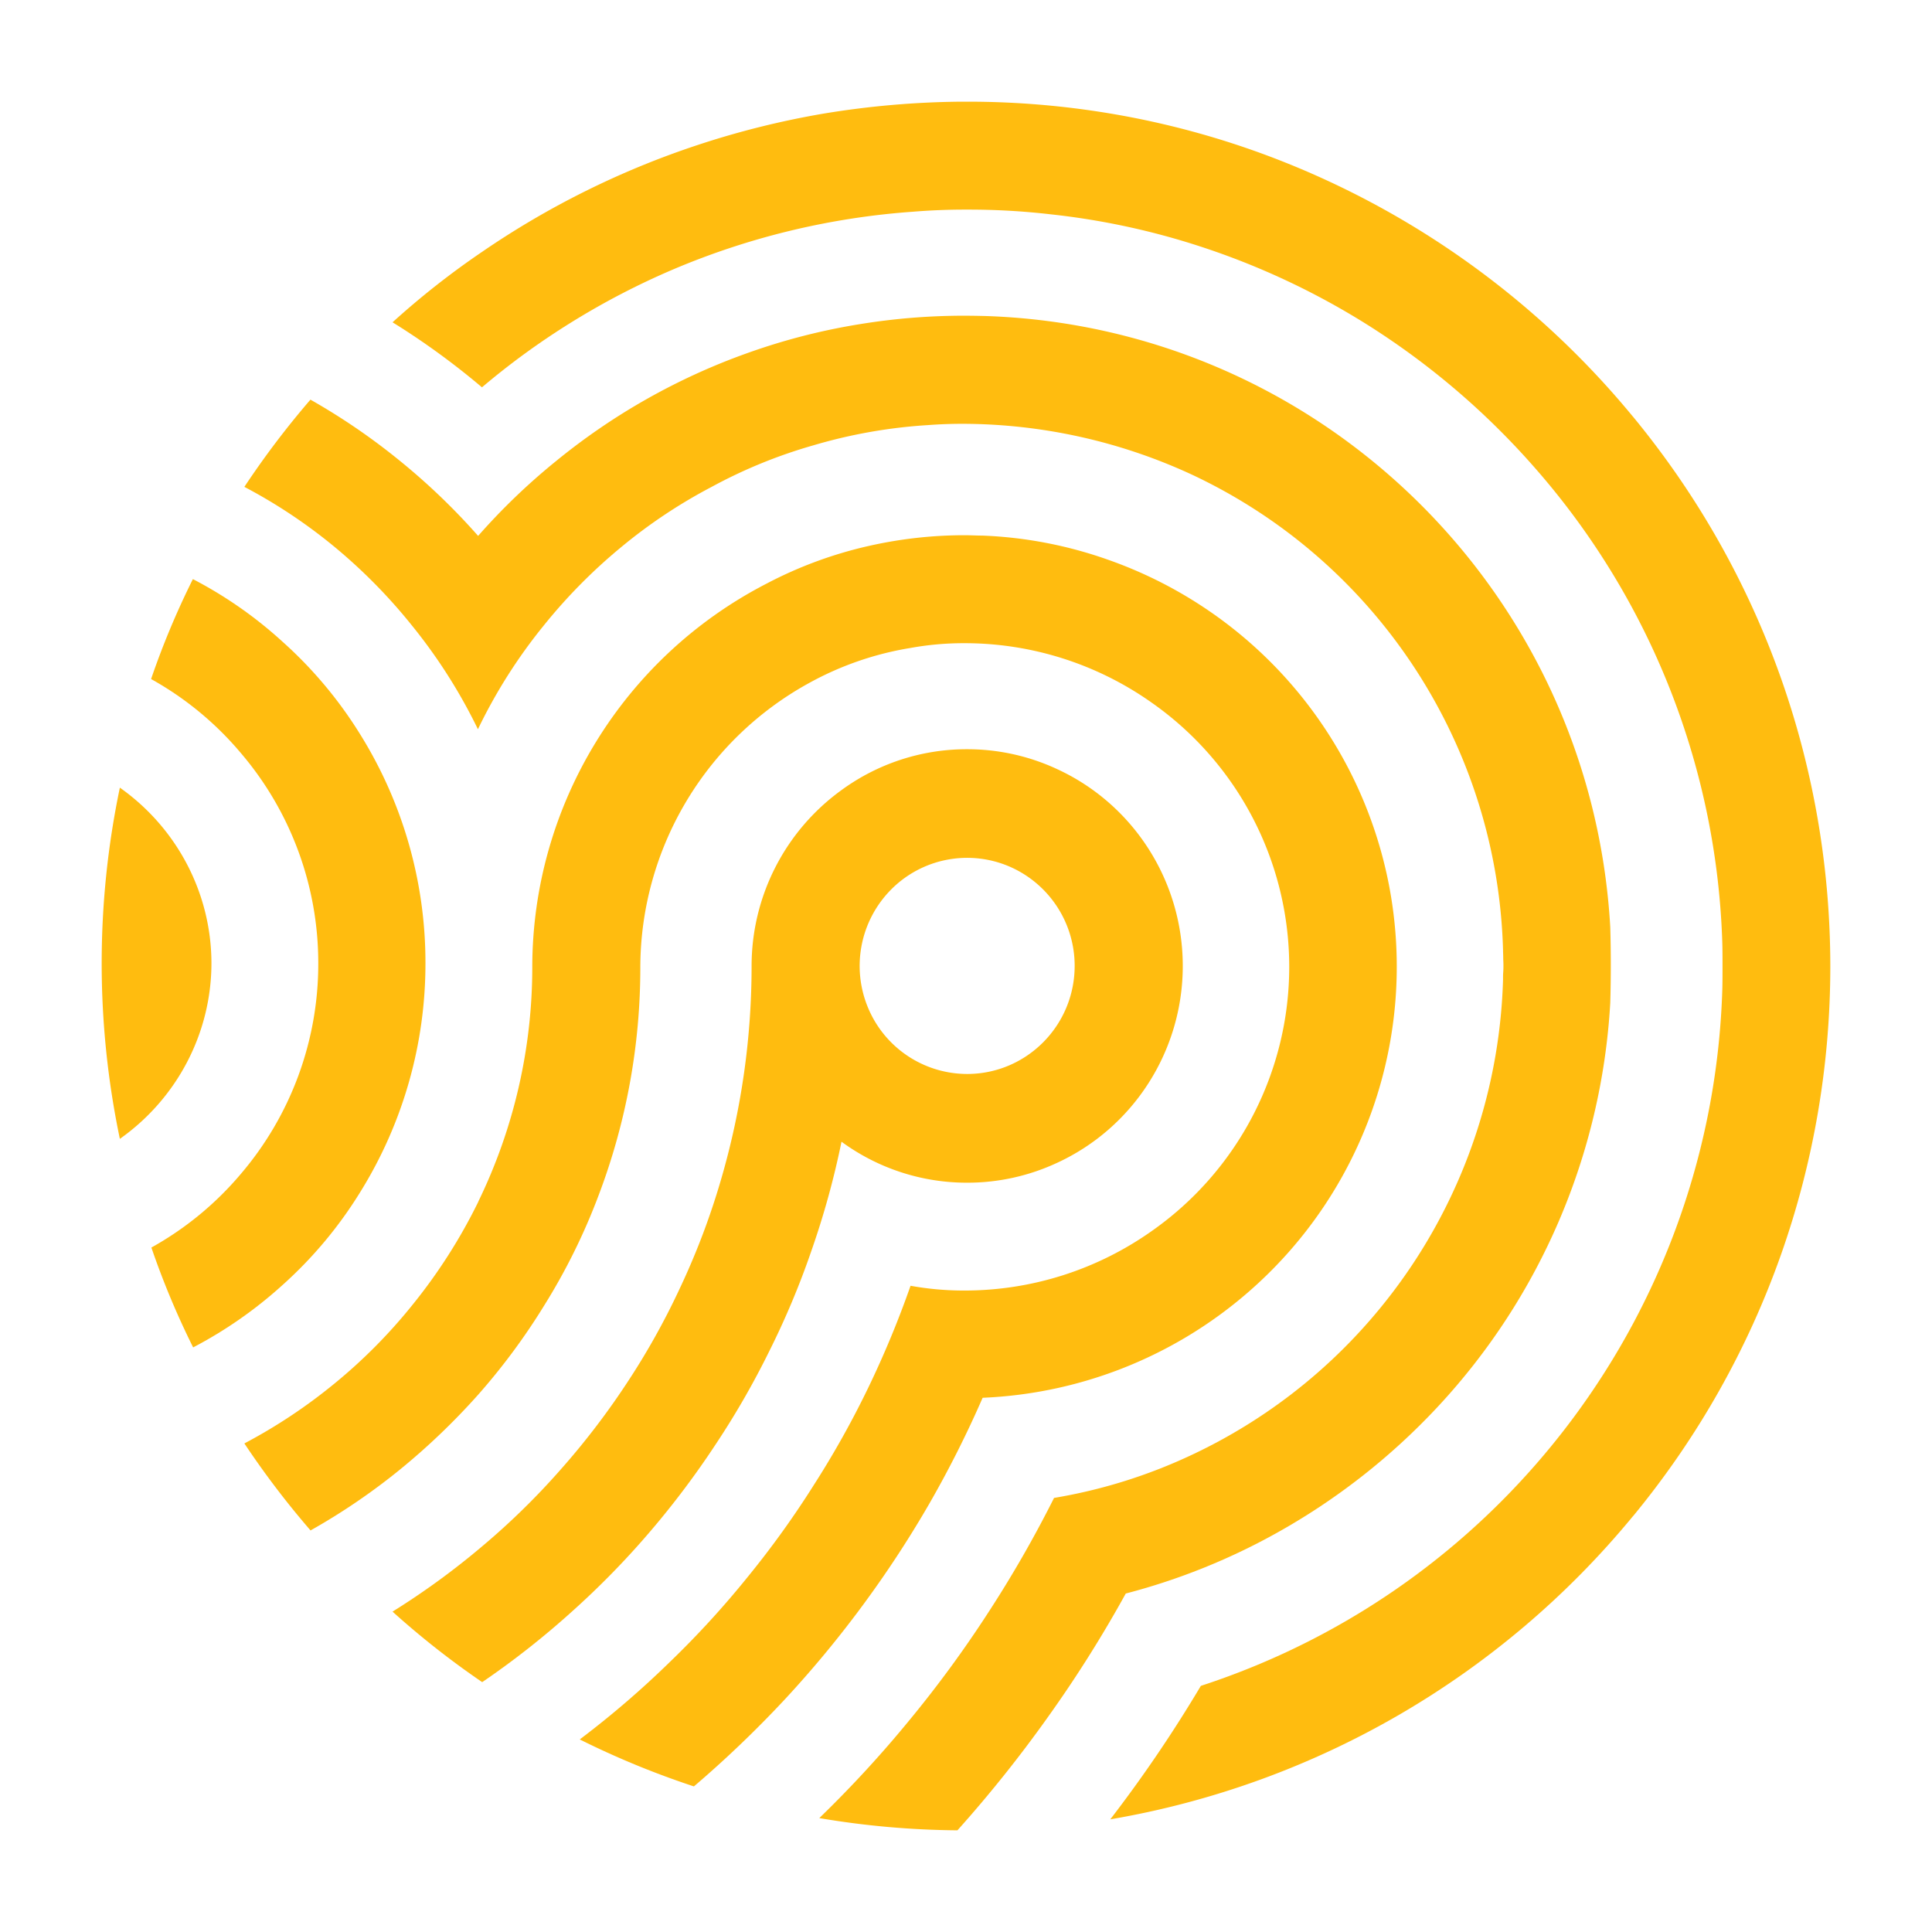 <svg width="140" height="140" viewBox="0 0 140 140" xmlns="http://www.w3.org/2000/svg">
    <g fill="none" fill-rule="evenodd">
        <path d="M0 0h140v140H0z"/>
        <g fill="#FFBC0F" fill-rule="nonzero">
            <path d="M118.347 30.207c0-.012 0-.012-.015-.012a62.84 62.84 0 0 0-26.17-18.799 61.692 61.692 0 0 0-11.706-3.17A62.489 62.489 0 0 0 70.1 7.368h-.467c-3.346.03-6.685.32-9.985.87a62.397 62.397 0 0 0-9.127 2.281 61.997 61.997 0 0 0-15.596 7.737 59.068 59.068 0 0 0-6.48 5.099 54.156 54.156 0 0 1 6.48 4.712 54.156 54.156 0 0 1 6.481-4.712 54.799 54.799 0 0 1 7.364-3.828 54.302 54.302 0 0 1 17.4-4.186 46.346 46.346 0 0 1 3.93-.152 51.55 51.55 0 0 1 6.068.345c3.684.4 7.316 1.183 10.838 2.336a54.532 54.532 0 0 1 11.706 5.43 55.37 55.37 0 0 1 12.59 10.694 54.739 54.739 0 0 1 13.506 34.462c.012.523.012 1.05.012 1.574s0 1.05-.012 1.574c-.677 23.16-15.801 43.395-37.79 50.56a98.113 98.113 0 0 1-6.562 9.672 62.694 62.694 0 0 0 37.876-21.969l.015-.012c19.046-23.119 19.046-56.527 0-79.645v-.003z"/>
            <path d="M67.296 109.042a78.126 78.126 0 0 0 3.91-7.754 31.324 31.324 0 0 0 19.196-7.611 31.226 31.226 0 0 0 10.272-29.418 31.287 31.287 0 0 0-20.3-23.67 30.777 30.777 0 0 0-9.178-1.778c-.428 0-.87-.027-1.298-.027-2.349 0-4.69.264-6.98.785a30.2 30.2 0 0 0-7.383 2.729C45.13 47.668 38.59 58.374 38.571 70.062a38.815 38.815 0 0 1-3.911 17.009v.012a39.359 39.359 0 0 1-4.796 7.504 38.382 38.382 0 0 1-5.638 5.68 38.93 38.93 0 0 1-6.518 4.33 63.104 63.104 0 0 0 4.795 6.304 45.99 45.99 0 0 0 6.519-4.443 49.376 49.376 0 0 0 5.638-5.405 46.733 46.733 0 0 0 4.783-6.466 44.919 44.919 0 0 0 3.924-7.941A46.515 46.515 0 0 0 46.4 70.062a23.549 23.549 0 0 1 12.189-20.545 22.75 22.75 0 0 1 7.393-2.564c1.295-.235 2.61-.35 3.926-.345 4.85.002 9.58 1.505 13.538 4.302a23.386 23.386 0 0 1 9.977 19.152 23.386 23.386 0 0 1-9.977 19.153 23.472 23.472 0 0 1-13.538 4.302c-1.317.005-2.63-.111-3.926-.345a71.099 71.099 0 0 1-3.054 7.363 67.21 67.21 0 0 1-3.938 7.047 67.288 67.288 0 0 1-4.796 6.673 66.59 66.59 0 0 1-5.666 6.19 67.932 67.932 0 0 1-6.518 5.601 62.07 62.07 0 0 0 8.273 3.404 80.377 80.377 0 0 0 6.538-6.253 78.41 78.41 0 0 0 5.651-6.81 78.608 78.608 0 0 0 4.824-7.345z"/>
            <path d="M92.442 111.123a47.657 47.657 0 0 0 11.729-9.168 46.844 46.844 0 0 0 12.514-29.271c.028-.913.04-1.841.04-2.76 0-.917-.012-1.853-.04-2.758-1.394-24.21-20.938-43.381-45.12-44.261a65.722 65.722 0 0 0-1.724-.028c-2.487.002-4.969.2-7.424.595a45.694 45.694 0 0 0-8.26 2.114 46.615 46.615 0 0 0-13.866 7.828 46.347 46.347 0 0 0-5.644 5.42 47.267 47.267 0 0 0-5.644-5.42 46.63 46.63 0 0 0-6.507-4.454 63.253 63.253 0 0 0-4.788 6.32 38.17 38.17 0 0 1 6.507 4.327 39.25 39.25 0 0 1 5.63 5.712 38.841 38.841 0 0 1 4.787 7.524 38.084 38.084 0 0 1 4.776-7.524 39.339 39.339 0 0 1 5.654-5.712 37.685 37.685 0 0 1 6.507-4.326 36.206 36.206 0 0 1 7.369-3.01 37.291 37.291 0 0 1 8.28-1.465 33.609 33.609 0 0 1 2.62-.095 39.71 39.71 0 0 1 16.52 3.677c13.415 6.284 22.145 19.616 22.558 34.45 0 .181.013.36.013.54 0 .18.015.359.015.54 0 .18 0 .358-.015.539-.015.18-.013.358-.013.539-.437 14.822-9.16 28.136-22.556 34.43a38.103 38.103 0 0 1-9.98 3.119 85.365 85.365 0 0 1-4.815 8.38 84.073 84.073 0 0 1-5.656 7.715 83.927 83.927 0 0 1-6.54 7.106c3.308.563 6.656.86 10.011.886a93.968 93.968 0 0 0 6.54-8.185 90.577 90.577 0 0 0 5.657-8.974 46.539 46.539 0 0 0 10.865-4.35z"/>
            <path d="M26.082 86.418A31.35 31.35 0 0 0 30.83 69.8a31.274 31.274 0 0 0-4.748-16.616 30.604 30.604 0 0 0-5.634-6.706 30.452 30.452 0 0 0-6.47-4.514 59.057 59.057 0 0 0-3.03 7.242 23.25 23.25 0 0 1 6.47 5.322A23.429 23.429 0 0 1 23.063 69.8 23.43 23.43 0 0 1 17.44 85.08a23.25 23.25 0 0 1-6.47 5.321 59.256 59.256 0 0 0 3.026 7.237 31.074 31.074 0 0 0 6.47-4.514 30.537 30.537 0 0 0 5.616-6.705z"/>
            <path d="M8.686 57.076a62.093 62.093 0 0 0 0 25.45c4.16-2.94 6.63-7.677 6.636-12.725-.005-5.048-2.475-9.784-6.636-12.725zM76.602 55.732a15.393 15.393 0 0 0-6.518-1.44 15.36 15.36 0 0 0-9.107 2.962 15.729 15.729 0 0 0-6.514 12.744 55.099 55.099 0 0 1-2.165 15.306 53.251 53.251 0 0 1-3.044 8.072 52.917 52.917 0 0 1-3.91 6.967 54.937 54.937 0 0 1-4.781 6.218 52.61 52.61 0 0 1-5.62 5.488 55.016 55.016 0 0 1-6.499 4.735 61.06 61.06 0 0 0 6.498 5.11 60.837 60.837 0 0 0 6.498-5.11 60.519 60.519 0 0 0 5.633-5.76 62.964 62.964 0 0 0 4.768-6.332 60.127 60.127 0 0 0 3.916-6.806 59.288 59.288 0 0 0 3.044-7.259 60.609 60.609 0 0 0 2.177-7.894 15.36 15.36 0 0 0 9.106 2.97 15.39 15.39 0 0 0 6.518-1.44c5.548-2.556 9.106-8.13 9.106-14.265 0-6.136-3.558-11.71-9.106-14.266zm-6.518 22.092a7.79 7.79 0 0 1-7.197-4.835 7.862 7.862 0 0 1 1.691-8.535 7.76 7.76 0 0 1 8.49-1.695 7.832 7.832 0 0 1 4.806 7.239c-.004 4.322-3.49 7.825-7.79 7.826z"/>
        </g>
    </g>
</svg>
